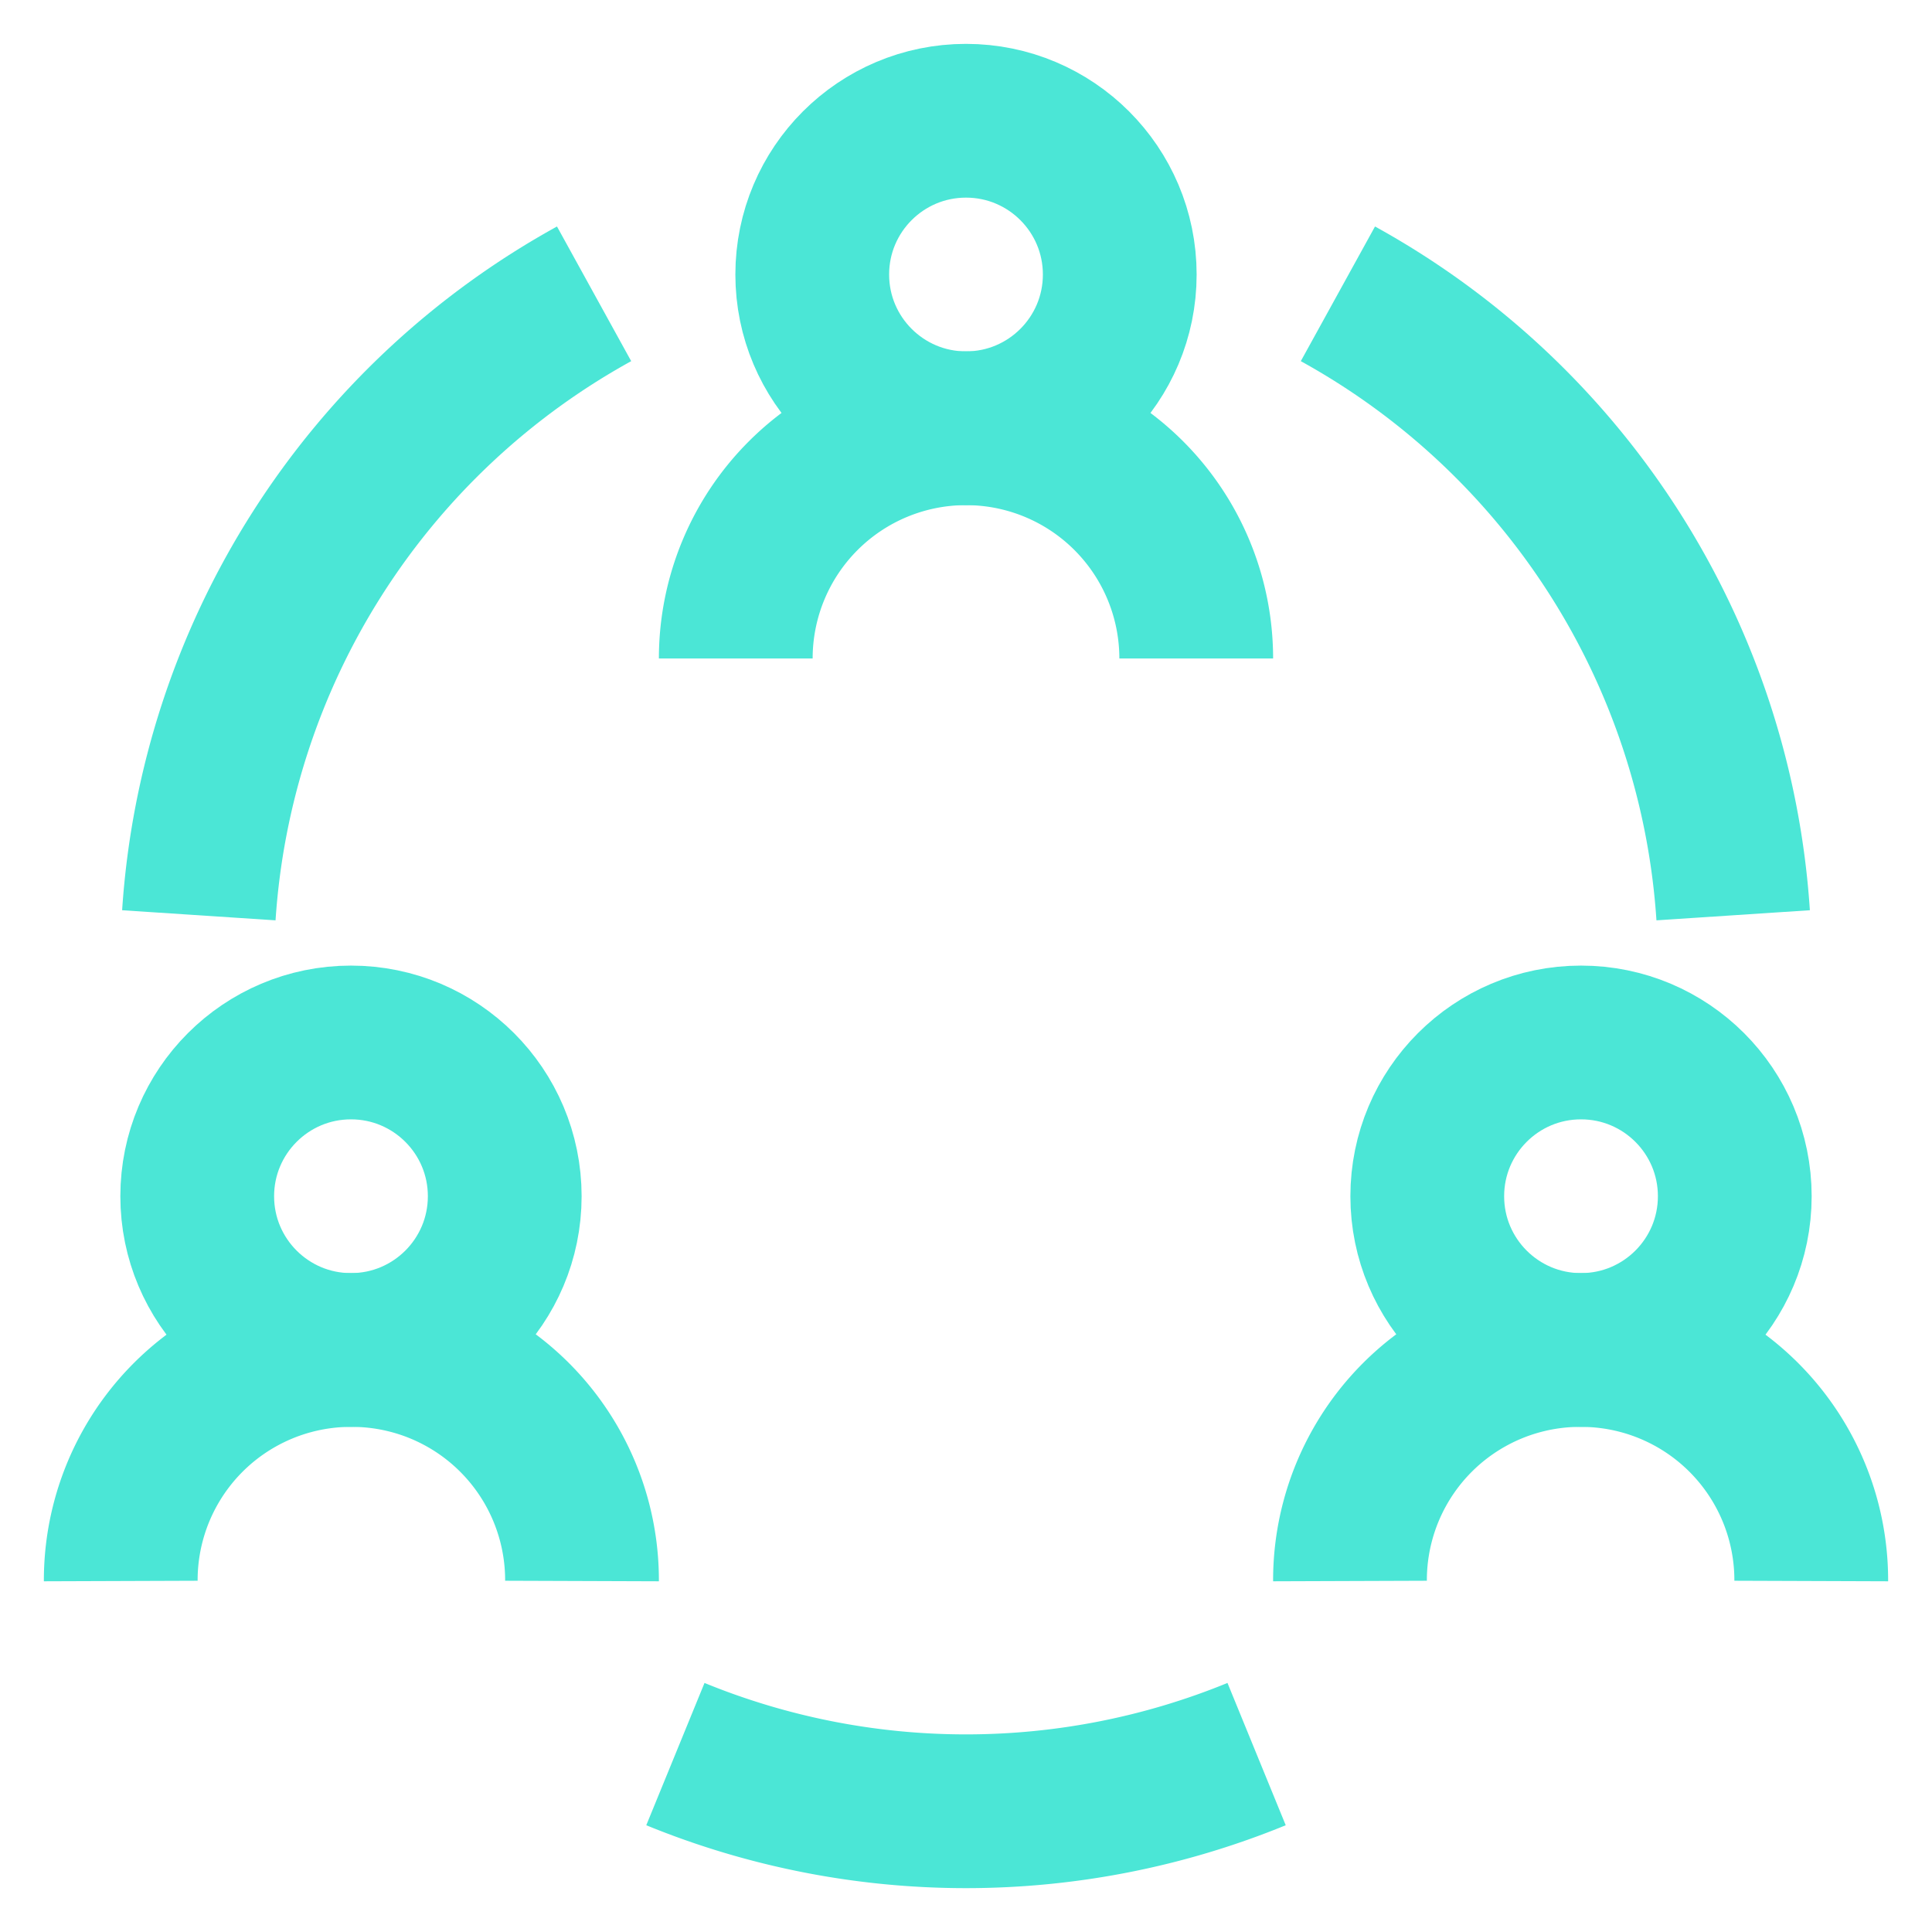 <svg viewBox="0 0 24 24" xmlns="http://www.w3.org/2000/svg"><g fill="none" stroke="#4be6d6" stroke-miterlimit="10" stroke-width="1.91"><circle cx="12" cy="3.41" r="1.91"/><path d="m9.14 8.18a2.86 2.86 0 0 1 2.86-2.86 2.86 2.86 0 0 1 2.86 2.86"/><circle cx="19.64" cy="14.86" r="1.91"/><path d="m16.77 19.64a2.86 2.86 0 0 1 2.87-2.87 2.86 2.86 0 0 1 2.86 2.87"/><circle cx="4.36" cy="14.86" r="1.91"/><path d="m1.5 19.64a2.86 2.86 0 0 1 2.86-2.87 2.86 2.86 0 0 1 2.87 2.87"/><path d="m2.47 11.37a9.53 9.53 0 0 1 4.91-7.72"/><path d="m16.62 3.65a9.53 9.53 0 0 1 4.91 7.72"/><path d="m8.39 21.79a9.53 9.53 0 0 0 7.22 0"/></g></svg>
